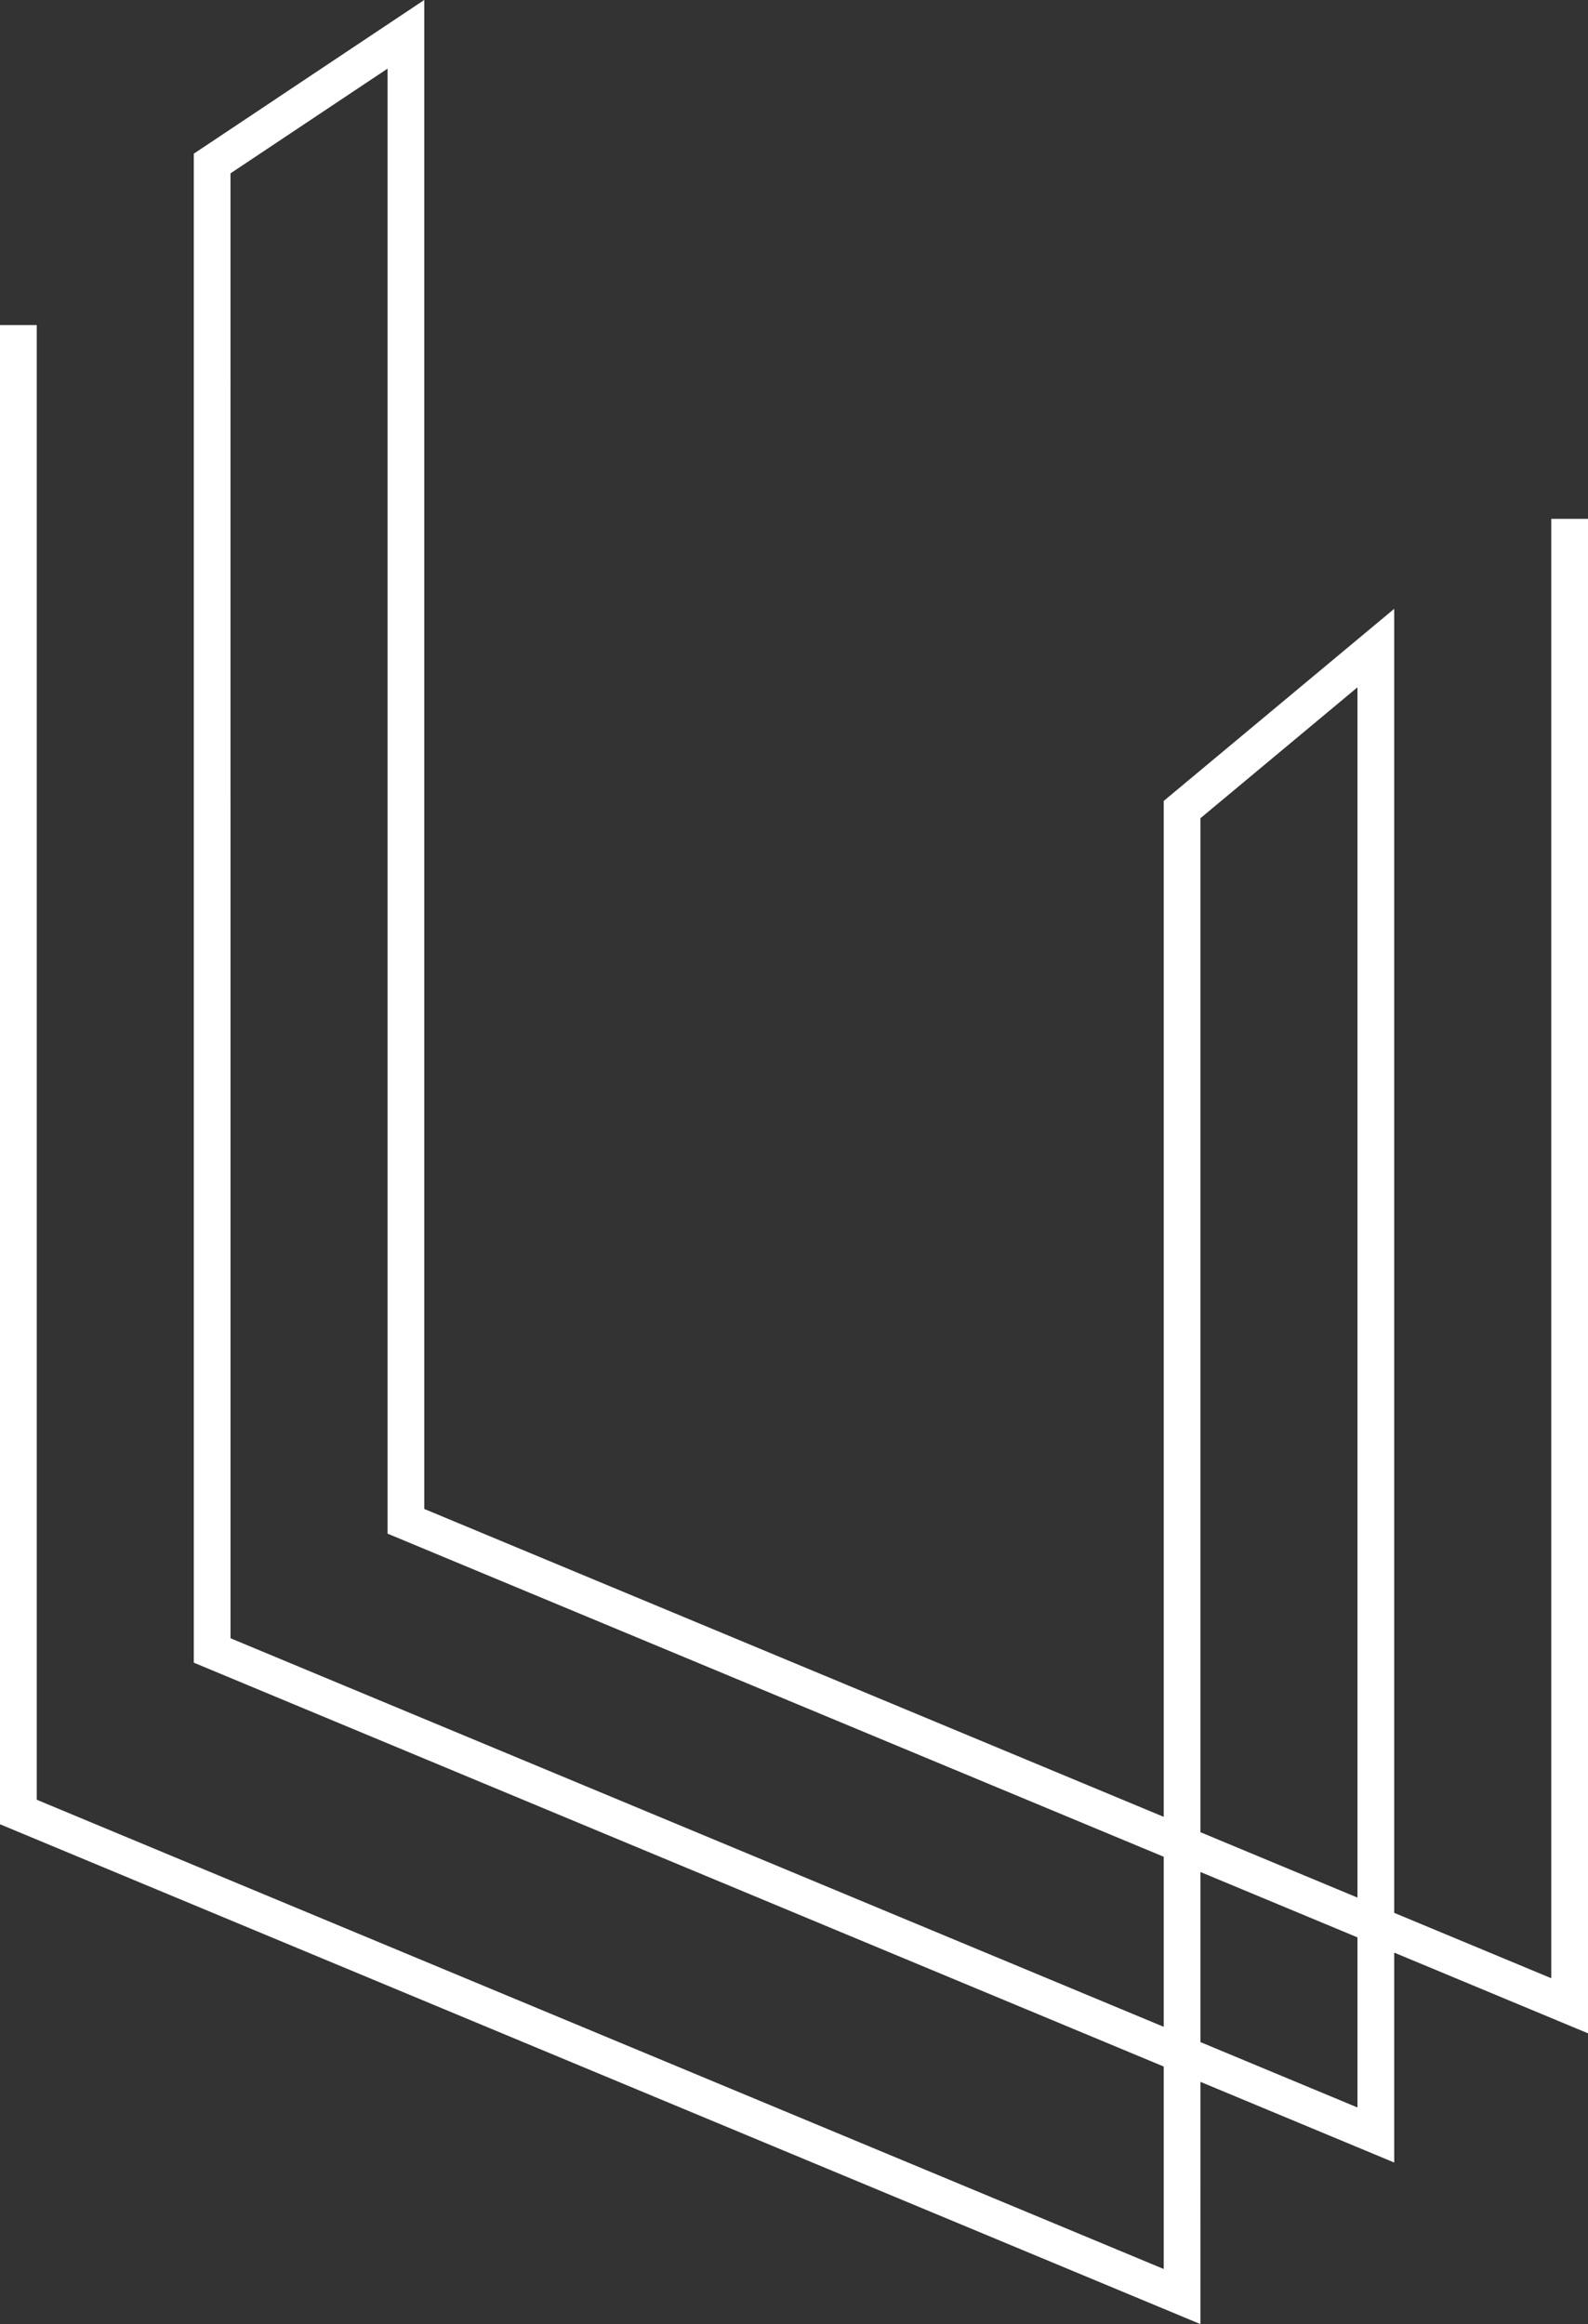 <svg id="Group_126" data-name="Group 126" xmlns="http://www.w3.org/2000/svg" width="93.888" height="137.383" viewBox="0 0 93.888 137.383">
  <rect x="0" y="0" width="93.888" height="137.383" fill="#333333" stroke="none"/>
  <path id="Path_11" data-name="Path 11" d="M1061.667-292.074l-70.973-29.547v-88.621h2.172v87.172l66.63,27.739V-307.3l-57.344-23.873v-89.2l13.627-9.086v89.2l43.717,18.2v-60.052l13.628-11.357v77.084l9.287,3.865v-86.268h2.171v89.524l-11.457-4.77v12.408l-11.457-4.769Zm0-16.67,9.285,3.865v-10.055l-9.285-3.865Zm-57.344-23.872,55.173,22.969V-319.7l-45.888-19.1V-425.4l-9.286,6.191Zm57.344,11.465,9.285,3.865v-71.542l-9.285,7.738Z" transform="translate(-990.694 429.457)" fill="#fff"/>
</svg>
